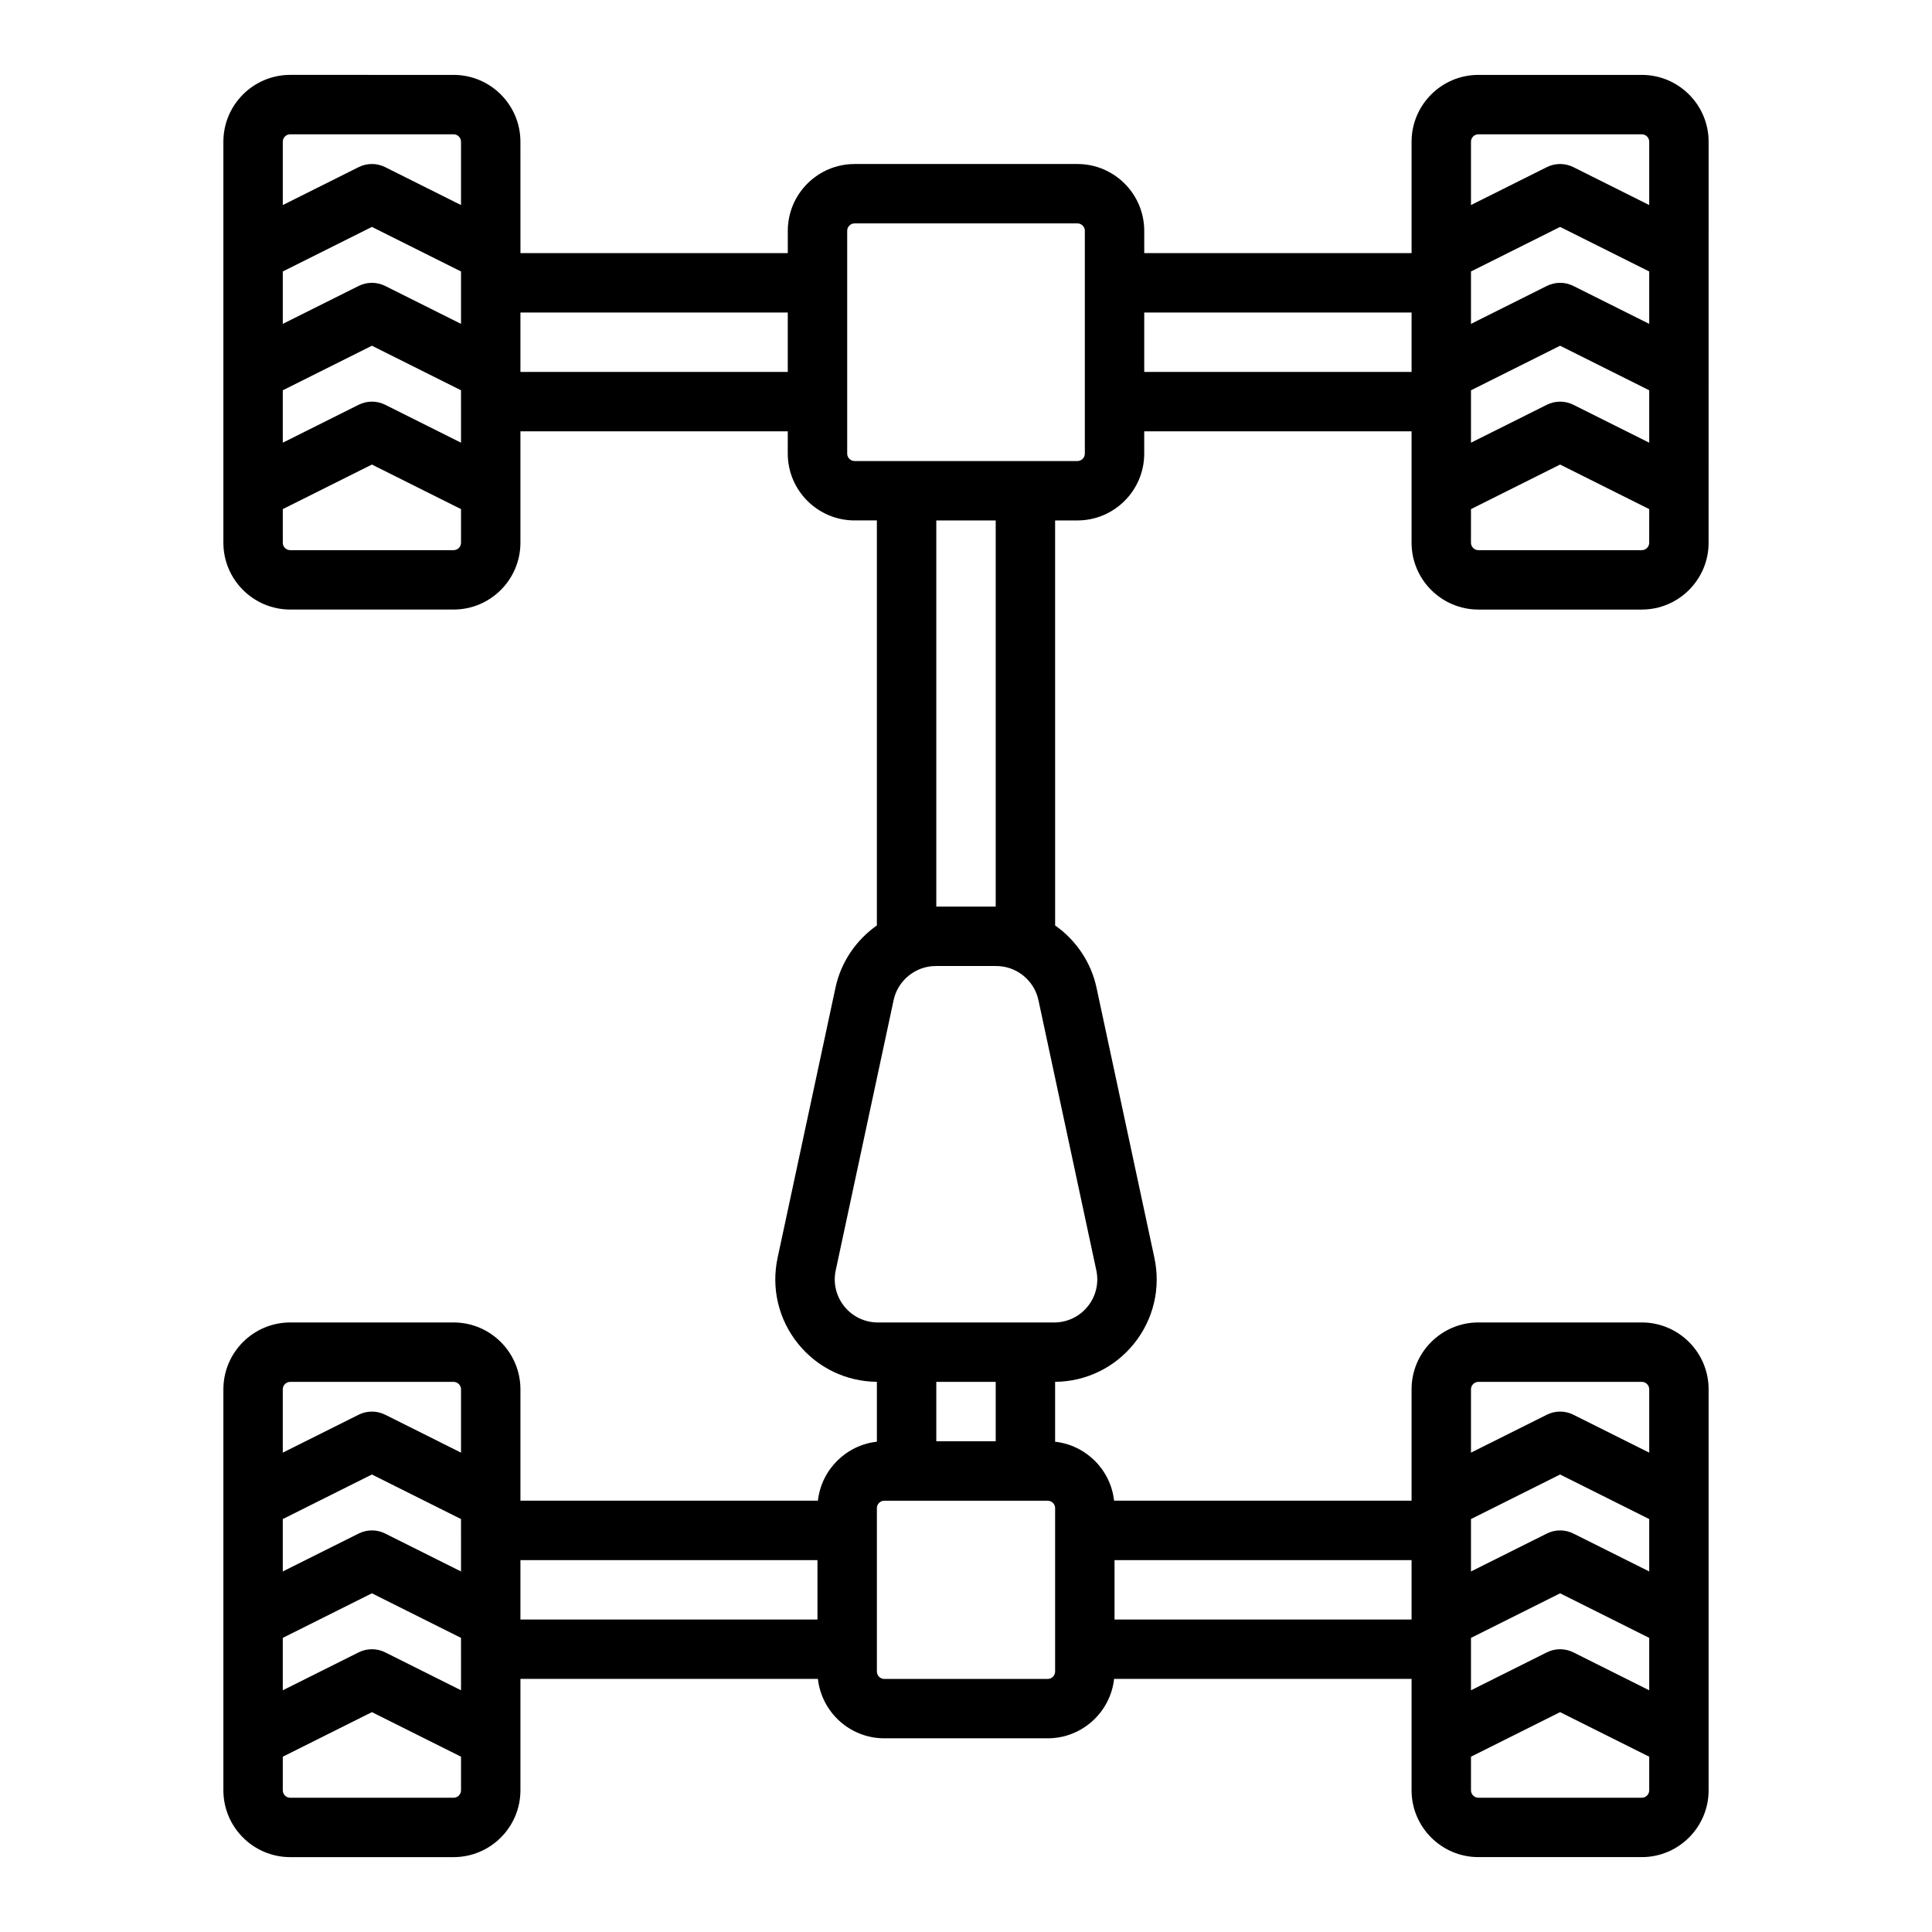 <?xml version="1.0" encoding="UTF-8"?>
<!-- Uploaded to: SVG Repo, www.svgrepo.com, Generator: SVG Repo Mixer Tools -->
<svg fill="#000000" width="800px" height="800px" version="1.1" viewBox="144 144 512 512" xmlns="http://www.w3.org/2000/svg">
 <path d="m535.79 305.54h43.297c9.766 0 17.711-7.945 17.711-17.711l0.004-106.27c0-9.766-7.945-17.711-17.711-17.711h-43.297c-9.766 0-17.711 7.945-17.711 17.711v29.52h-70.848v-5.902c0-9.766-7.945-17.711-17.711-17.711h-59.039c-9.766 0-17.711 7.945-17.711 17.711v5.902h-70.848l-0.008-29.52c0-9.766-7.945-17.711-17.711-17.711l-43.297-0.004c-9.766 0-17.711 7.945-17.711 17.711v106.27c0 9.766 7.945 17.711 17.711 17.711h43.297c9.766 0 17.711-7.945 17.711-17.711v-29.52h70.848v5.902c0 9.766 7.945 17.711 17.711 17.711h5.902v107.33c-5.453 3.844-9.5 9.645-10.965 16.484l-15.344 71.613c-1.727 8.062 0.254 16.363 5.438 22.773 5.129 6.344 12.727 10.008 20.875 10.082v15.867c-8.195 0.91-14.715 7.434-15.629 15.629l-78.836 0.004v-29.523c0-9.766-7.945-17.711-17.711-17.711h-43.297c-9.766 0-17.711 7.945-17.711 17.711v106.27c0 9.766 7.945 17.711 17.711 17.711h43.297c9.766 0 17.711-7.945 17.711-17.711v-29.52h78.836c0.984 8.844 8.496 15.742 17.598 15.742h43.297c9.102 0 16.613-6.902 17.598-15.742h78.832v29.516c0 9.766 7.945 17.711 17.711 17.711h43.297c9.766 0 17.711-7.945 17.711-17.711v-106.27c0-9.766-7.945-17.711-17.711-17.711h-43.297c-9.766 0-17.711 7.945-17.711 17.711v29.527h-78.836c-0.91-8.195-7.434-14.715-15.629-15.629v-15.867c8.148-0.074 15.742-3.734 20.875-10.082 5.184-6.41 7.164-14.711 5.438-22.773l-15.344-71.613c-1.465-6.84-5.512-12.641-10.965-16.484l-0.004-107.33h5.902c9.766 0 17.711-7.945 17.711-17.711v-5.902h70.848v29.52c0.004 9.766 7.949 17.711 17.715 17.711zm-1.965-123.98c0-1.086 0.883-1.969 1.969-1.969h43.297c1.086 0 1.969 0.883 1.969 1.969v16.781l-20.098-10.047c-2.215-1.109-4.824-1.109-7.039 0l-20.098 10.047zm0 34.383 23.617-11.809c5.797 2.898 17.328 8.664 23.617 11.809v13.887l-20.098-10.047c-2.215-1.109-4.824-1.109-7.039 0l-20.098 10.047zm0 31.488 23.617-11.809c5.797 2.898 17.328 8.664 23.617 11.809v13.887l-20.098-10.047c-2.215-1.109-4.824-1.109-7.039 0l-20.098 10.047zm0 31.488 23.617-11.809c5.797 2.898 17.328 8.664 23.617 11.809l-0.004 8.91c0 1.086-0.883 1.969-1.969 1.969h-43.297c-1.086 0-1.969-0.883-1.969-1.969zm-267.65 8.91c0 1.086-0.883 1.969-1.969 1.969h-43.297c-1.086 0-1.969-0.883-1.969-1.969v-8.91c6.289-3.144 17.82-8.91 23.617-11.809l23.617 11.809zm0-26.512-20.094-10.047c-2.219-1.109-4.824-1.109-7.039 0l-20.102 10.047v-13.887c6.289-3.144 17.82-8.91 23.617-11.809l23.617 11.809zm0-31.488-20.098-10.047c-2.219-1.109-4.824-1.109-7.039 0l-20.098 10.047v-13.887c6.289-3.144 17.82-8.91 23.617-11.809l23.617 11.809zm0-31.488-20.098-10.047c-2.219-1.109-4.824-1.109-7.039 0l-20.098 10.047v-16.781c0-1.086 0.883-1.969 1.969-1.969h43.297c1.086 0 1.969 0.883 1.969 1.969zm86.59 44.227h-70.848v-15.746h70.848zm-86.59 375.88c0 1.086-0.883 1.969-1.969 1.969h-43.297c-1.086 0-1.969-0.883-1.969-1.969v-8.906c6.289-3.144 17.82-8.91 23.617-11.809l23.617 11.809zm0-26.508-20.094-10.047c-2.219-1.109-4.824-1.109-7.039 0l-20.102 10.047v-13.887c6.289-3.144 17.82-8.91 23.617-11.809l23.617 11.809zm0-31.488-20.094-10.047c-2.219-1.109-4.824-1.109-7.039 0l-20.102 10.047v-13.887c6.289-3.144 17.82-8.91 23.617-11.809l23.617 11.809zm0-31.488-20.094-10.047c-2.219-1.109-4.824-1.109-7.039 0l-20.102 10.047v-16.785c0-1.086 0.883-1.969 1.969-1.969h43.297c1.086 0 1.969 0.883 1.969 1.969zm94.461 44.227h-78.719v-15.742h78.719zm173.19-61.012c0-1.086 0.883-1.969 1.969-1.969h43.297c1.086 0 1.969 0.883 1.969 1.969v16.785l-20.098-10.047c-2.215-1.109-4.824-1.109-7.039 0l-20.098 10.047zm0 34.387 23.617-11.809c5.797 2.898 17.328 8.664 23.617 11.809v13.887l-20.098-10.047c-2.215-1.109-4.824-1.109-7.039 0l-20.098 10.047zm0 31.488 23.617-11.809c5.797 2.898 17.328 8.664 23.617 11.809v13.887l-20.098-10.047c-2.215-1.109-4.824-1.109-7.039 0l-20.098 10.047zm0 31.488 23.617-11.809c5.797 2.898 17.328 8.664 23.617 11.809v8.906c0 1.086-0.883 1.969-1.969 1.969h-43.297c-1.086 0-1.969-0.883-1.969-1.969zm-94.465-52.098h78.719v15.742h-78.719zm-15.746 29.523c0 1.086-0.883 1.969-1.969 1.969h-43.297c-1.086 0-1.969-0.883-1.969-1.969v-43.297c0-1.086 0.883-1.969 1.969-1.969h43.297c1.086 0 1.969 0.883 1.969 1.969zm-31.488-61.012v-15.742h15.742v15.742zm42.406-45.305c0.727 3.391-0.105 6.879-2.285 9.574-2.18 2.695-5.418 4.242-8.883 4.242h-46.723c-3.465 0-6.703-1.547-8.883-4.242-2.18-2.695-3.012-6.188-2.285-9.578l15.344-71.613c1.121-5.234 5.82-9.031 11.172-9.031h16.031c5.352 0 10.051 3.797 11.172 9.031zm-42.406-96.391v-102.34h15.742v102.34zm39.363-120.05c0 1.086-0.883 1.969-1.969 1.969h-59.039c-1.086 0-1.969-0.883-1.969-1.969v-59.043c0-1.086 0.883-1.969 1.969-1.969h59.039c1.086 0 1.969 0.883 1.969 1.969zm15.742-21.648v-15.746h70.848v15.742z"/>
</svg>